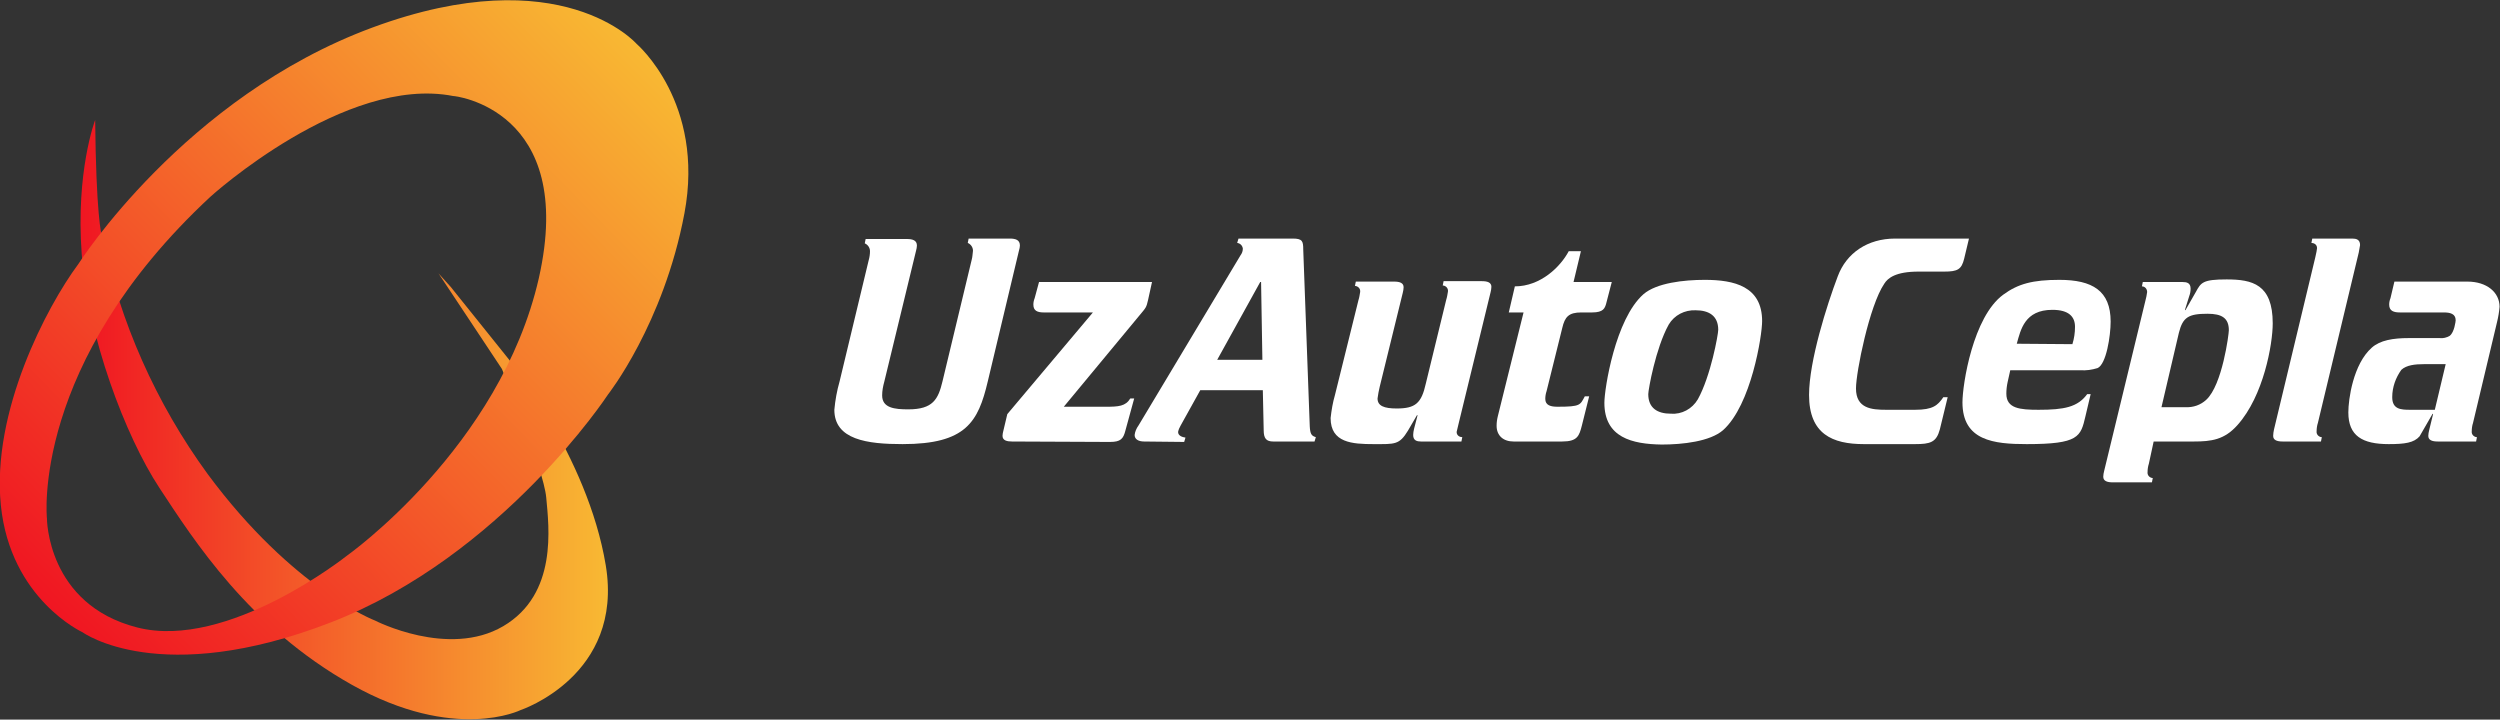 <?xml version="1.0" encoding="utf-8"?>
<!-- Generator: Adobe Illustrator 23.1.0, SVG Export Plug-In . SVG Version: 6.00 Build 0)  -->
<svg version="1.1" id="Слой_1" xmlns="http://www.w3.org/2000/svg" xmlns:xlink="http://www.w3.org/1999/xlink" x="0px" y="0px"
	 viewBox="0 0 575.3 165.6" style="enable-background:new 0 0 575.3 165.6;" xml:space="preserve">
<rect x="0" y="0" width="575.3" height="165.6" fill="#333333" stroke="none"/>
<style type="text/css">
	.st0{fill:#FFFFFF;}
	.st1{fill:url(#SVGID_1_);}
	.st2{fill:url(#SVGID_2_);}
</style>
<title>Ресурс 1</title>
<g>
	<g id="Слой_1-2">
		<path class="st0" d="M452,59.5c-0.6,2.5-1.5,3-4.6,3h-5.9c-5.3,0-7.1,1.5-7.9,2.8c-3.4,5-6.5,20.3-6.5,24.1c0,4.6,3.6,4.9,6.9,4.9
			h6.7c4.1,0,5.2-1,6.5-2.9h1l-1.8,7.4c-0.8,3-2.2,3.4-5.7,3.4h-11.8c-7.2,0-12.6-2.3-12.6-11.3c0-7.8,4.1-20.7,6.6-27.3
			c2-5.4,6.9-8.7,13.2-8.7h17L452,59.5z"/>
		<path class="st0" d="M479.9,95.8c-1.1,4.7-1.5,6.4-13.5,6.4c-7.6,0-14.8-0.8-14.8-9.6c0-4.1,2.4-19.7,9.4-24.8
			c3.4-2.5,6.8-3.4,12.9-3.4c7.6,0,11.8,2.5,11.8,9.6c0,3.3-1,9.8-3,10.7c-1.3,0.4-2.6,0.6-4,0.5h-16.1l-0.6,2.7
			c-0.2,0.9-0.3,1.8-0.3,2.7c0,3.4,3.1,3.7,7.4,3.7c5.9,0,9-0.6,11.2-3.6h0.8L479.9,95.8z M476.9,79.2c0.4-1.3,0.6-2.6,0.6-4
			c0-2.3-1.4-3.9-5.2-3.9c-6.4,0-7.3,4.6-8.2,7.8L476.9,79.2z"/>
		<path class="st0" d="M486.2,111c-1.3,0-2.2-0.3-2.2-1.3c0-0.4,0.1-0.9,0.2-1.3l9.5-39.2c0.2-0.7,0.3-1.3,0.4-2
			c0-0.7-0.5-1.3-1.2-1.3c0,0,0,0,0,0l0.2-1h9.2c0.9,0,1.8,0.2,1.8,1.5c0,0.6-0.1,1.2-0.3,1.7l-1,3.2l0.1,0.1l2.4-4.2
			c1.2-2.2,1.6-2.9,7.1-2.9c5.9,0,10.6,1.1,10.6,10.1c0,4.8-2.1,16.7-8.1,23.4c-3,3.4-6,3.8-10.1,3.8h-9.2l-1.1,5.1
			c-0.2,0.6-0.3,1.3-0.3,1.9c-0.1,0.7,0.4,1.3,1.1,1.4c0,0,0.1,0,0.1,0l-0.2,1L486.2,111z M497.4,93.7h5.5c1.8,0.1,3.5-0.5,4.8-1.7
			c3.7-3.4,5.2-15.1,5.2-16c0-2.8-1.6-3.8-4.9-3.8c-4.4,0-5.7,0.8-6.6,4.4L497.4,93.7z"/>
		<path class="st0" d="M525.3,101.6c-1.3,0-2.2-0.3-2.2-1.3c0-0.5,0.1-1,0.2-1.5l9.5-39.6c0.2-0.9,0.4-1.8,0.4-2.1
			c0-0.9-0.8-1.2-1.3-1.2l0.2-1h9.2c0.9,0,1.8,0.2,1.8,1.5c-0.1,0.6-0.2,1.2-0.3,1.7l-9.4,39.2c-0.2,0.6-0.3,1.3-0.3,1.9
			c-0.1,0.7,0.4,1.3,1.1,1.4c0,0,0.1,0,0.1,0l-0.2,1L525.3,101.6z"/>
		<path class="st0" d="M556.8,100.4c-1.3,1.5-3.4,1.8-7.1,1.8c-6.1,0-9.3-1.9-9.3-7.3c0-3,1.1-11.1,5.4-14.9
			c1.9-1.7,4.9-2.2,8.5-2.2h7.1c0.8,0.1,1.6-0.1,2.3-0.5c1.1-0.8,1.4-3.4,1.4-3.6c0-1.5-1.3-1.8-2.7-1.8h-10.1
			c-1.4,0-2.5-0.3-2.5-1.8c0-0.5,0.1-1,0.3-1.5l0.9-3.8h16.8c4.5,0,7.4,2.5,7.4,5.8c-0.1,1.2-0.3,2.4-0.6,3.6l-5.5,23.1
			c-0.2,0.6-0.3,1.3-0.3,1.9c-0.1,0.7,0.4,1.3,1.1,1.4c0,0,0.1,0,0.1,0l-0.2,1h-8.8c-1.3,0-2.2-0.3-2.2-1.3c0-0.4,0.1-0.9,0.2-1.3
			l0.9-3.7l-0.1-0.1L556.8,100.4z M560.3,94.3l2.5-10.5h-5c-2,0-4,0.2-5.2,1.3c-1.3,1.8-2.1,4-2.1,6.3c0,2.8,2,2.9,4.1,2.9
			L560.3,94.3z"/>
		<path class="st0" d="M227.3,87.8c-2.2,9.3-5,14.4-19.6,14.4c-8.1,0-15.7-1-15.7-7.9c0.2-2.2,0.6-4.4,1.2-6.5l6.7-27.9
			c0.2-0.7,0.3-1.4,0.3-2.1c0-0.8-0.5-1.5-1.2-1.8l0.2-1h9.5c1.3,0,2.3,0.3,2.3,1.5c0,0.4-0.1,0.8-0.2,1.2l-7.3,30.1
			c-0.3,1.1-0.5,2.1-0.5,3.2c0,2.9,2.9,3.2,6,3.2c5.7,0,6.9-2.3,7.9-6.5l6.7-27.9c0.2-0.7,0.2-1.4,0.3-2.1c0-0.8-0.5-1.5-1.2-1.8
			l0.2-1h9.5c1.3,0,2.3,0.3,2.3,1.6c0,0.4-0.1,0.7-0.2,1.1L227.3,87.8z"/>
		<path class="st0" d="M232.9,101.6c-1.1,0-2.2-0.2-2.2-1.3c0-0.4,0.1-0.8,0.2-1.2l0.9-3.8l19.7-23.4h-11.3c-1.5,0-2.4-0.4-2.4-1.8
			c0-0.5,0.1-1,0.3-1.5l1-3.7h26l-0.9,4.1c-0.4,1.8-0.5,1.8-2,3.6l-17.4,21h9.6c3,0,4.6-0.1,5.7-1.9h0.9L259,99
			c-0.5,2-1.1,2.7-3.6,2.7L232.9,101.6z"/>
		<path class="st0" d="M263.3,101.6c-1.3,0-2.2-0.5-2.2-1.5c0.1-0.8,0.4-1.5,0.9-2.2l23.5-39.2c0.3-0.4,0.5-0.9,0.5-1.5
			c-0.1-0.7-0.6-1.2-1.3-1.3l0.3-1h12.5c2.2,0,2.4,0.6,2.4,2.5l1.5,40.7c0.1,1.8,0.4,2.2,1.4,2.5l-0.3,1H293c-1.6,0-2.2-0.7-2.2-2.6
			l-0.2-9.2h-14.4l-4.5,8.1c-0.3,0.5-0.5,1-0.6,1.5c0,0.9,1,1.2,1.7,1.3l-0.3,1L263.3,101.6z M280.1,82.8h10.4l-0.3-17.9H290
			L280.1,82.8z"/>
		<path class="st0" d="M324,99.1c-2,3.3-3,3.1-7.9,3.1s-9.9-0.3-9.9-6c0.2-1.8,0.5-3.6,1-5.3l5.4-21.8c0.2-0.6,0.3-1.3,0.4-1.9
			c0.1-0.7-0.4-1.3-1.1-1.4c0,0-0.1,0-0.1,0l0.2-1h8.8c1.3,0,2.2,0.3,2.2,1.3c0,0.4-0.1,0.9-0.2,1.3l-5.3,21.6
			c-0.2,0.9-0.4,1.8-0.5,2.7c0,1.7,1.5,2.3,4.4,2.3c4.3,0,5.7-1.2,6.7-5.7l4.7-19.3c0.2-0.6,0.3-1.3,0.4-1.9
			c0.1-0.7-0.4-1.3-1.1-1.4c0,0-0.1,0-0.1,0l0.2-1h8.8c1.3,0,2.2,0.3,2.2,1.3c0,0.4-0.1,0.9-0.2,1.3l-7.3,30
			c-0.2,0.7-0.3,1.4-0.5,2.1c0,0.9,0.8,1.2,1.3,1.2l-0.2,1H327c-0.9,0-1.8-0.2-1.8-1.5c0-0.5,0.1-0.9,0.2-1.4l0.8-3.1l-0.1-0.1
			L324,99.1z"/>
		<path class="st0" d="M348.3,101.6c-2.4,0-3.9-1.4-3.9-3.6c0-0.8,0.1-1.5,0.3-2.3l5.9-23.8h-3.4l1.4-6c5.9,0,10.5-4.5,12.4-8.1h2.8
			l-1.7,7.1h8.8l-1.3,5c-0.3,1-0.6,2-3.2,2h-2.5c-2.9,0-3.8,1-4.4,3.6l-3.6,14.5c-0.2,0.6-0.3,1.2-0.3,1.8c0,1.5,1.3,1.8,2.8,1.8
			c5.4,0,5.2-0.4,6.3-2.4h1l-1.7,6.8c-0.6,2.3-1,3.6-4.5,3.6L348.3,101.6z"/>
		<path class="st0" d="M369.2,92.7c0-3.2,2.5-19.3,9-25c3-2.6,9.3-3.3,14.1-3.3c6.8,0,13.2,1.5,13.2,9.5c0,3.3-2.5,19.3-9,25.1
			c-3,2.6-9.3,3.3-14.1,3.3C375.6,102.2,369.2,100.7,369.2,92.7z M384.5,95.2c2.5,0.2,4.9-1.1,6.2-3.3c3-5.4,4.7-15,4.7-16
			c0-3.2-2.1-4.5-5.2-4.5c-2.5-0.1-4.9,1.1-6.2,3.3c-3,5.4-4.7,15-4.7,16C379.3,93.9,381.4,95.2,384.5,95.2z"/>
		
			<linearGradient id="SVGID_1_" gradientUnits="userSpaceOnUse" x1="18.546" y1="71.36" x2="139.8" y2="71.36" gradientTransform="matrix(1 0 0 -1 0 168)">
			<stop  offset="0" style="stop-color:#F01622"/>
			<stop  offset="1" style="stop-color:#F8B933"/>
		</linearGradient>
		<path class="st1" d="M21.9,27.6c0,0-4.5,11.8-3.1,30.8s10,41.9,17.9,53.9s20.6,32,44.3,45.3s38.8,5.8,38.8,5.8s23.8-7.9,19.6-33.3
			s-22.7-47.9-22.7-47.9l-13-16.2l-2.8-3.1l14.6,22c0,0,9.6,22.9,10.2,29.6s2.7,22.2-9.9,29.6s-29.5-1.3-29.5-1.3
			s-18.9-7.2-38.5-33.7c-11.9-16.3-20.2-35-24.3-54.8C23.3,54.4,22.1,48.8,21.9,27.6z"/>
		
			<linearGradient id="SVGID_2_" gradientUnits="userSpaceOnUse" x1="146.575" y1="158.735" x2="12.655" y2="27.185" gradientTransform="matrix(1 0 0 -1 0 168)">
			<stop  offset="0" style="stop-color:#F8B933"/>
			<stop  offset="1" style="stop-color:#F01622"/>
		</linearGradient>
		<path class="st2" d="M146.5,10.1c0,0-17.3-19.8-60.7-3.8S18,60.8,18,60.8c-7.2,9.7-20,33.9-17.8,55.5S19,145.5,19,145.5
			s17.8,13,57.2-2.3s63.7-52.4,63.7-52.4s12.8-16.2,17.6-41.7S146.5,10.1,146.5,10.1z M124,64c-8.9,39-44.2,63.9-44.2,63.9
			s-27.4,21.8-48.2,16.5s-20.8-25.1-20.8-25.1S7,83.7,48.5,45.2c0,0,30.9-28,55.8-23.1C104.3,22,132.8,25,124,64z"/>
	</g>
</g>
</svg>
